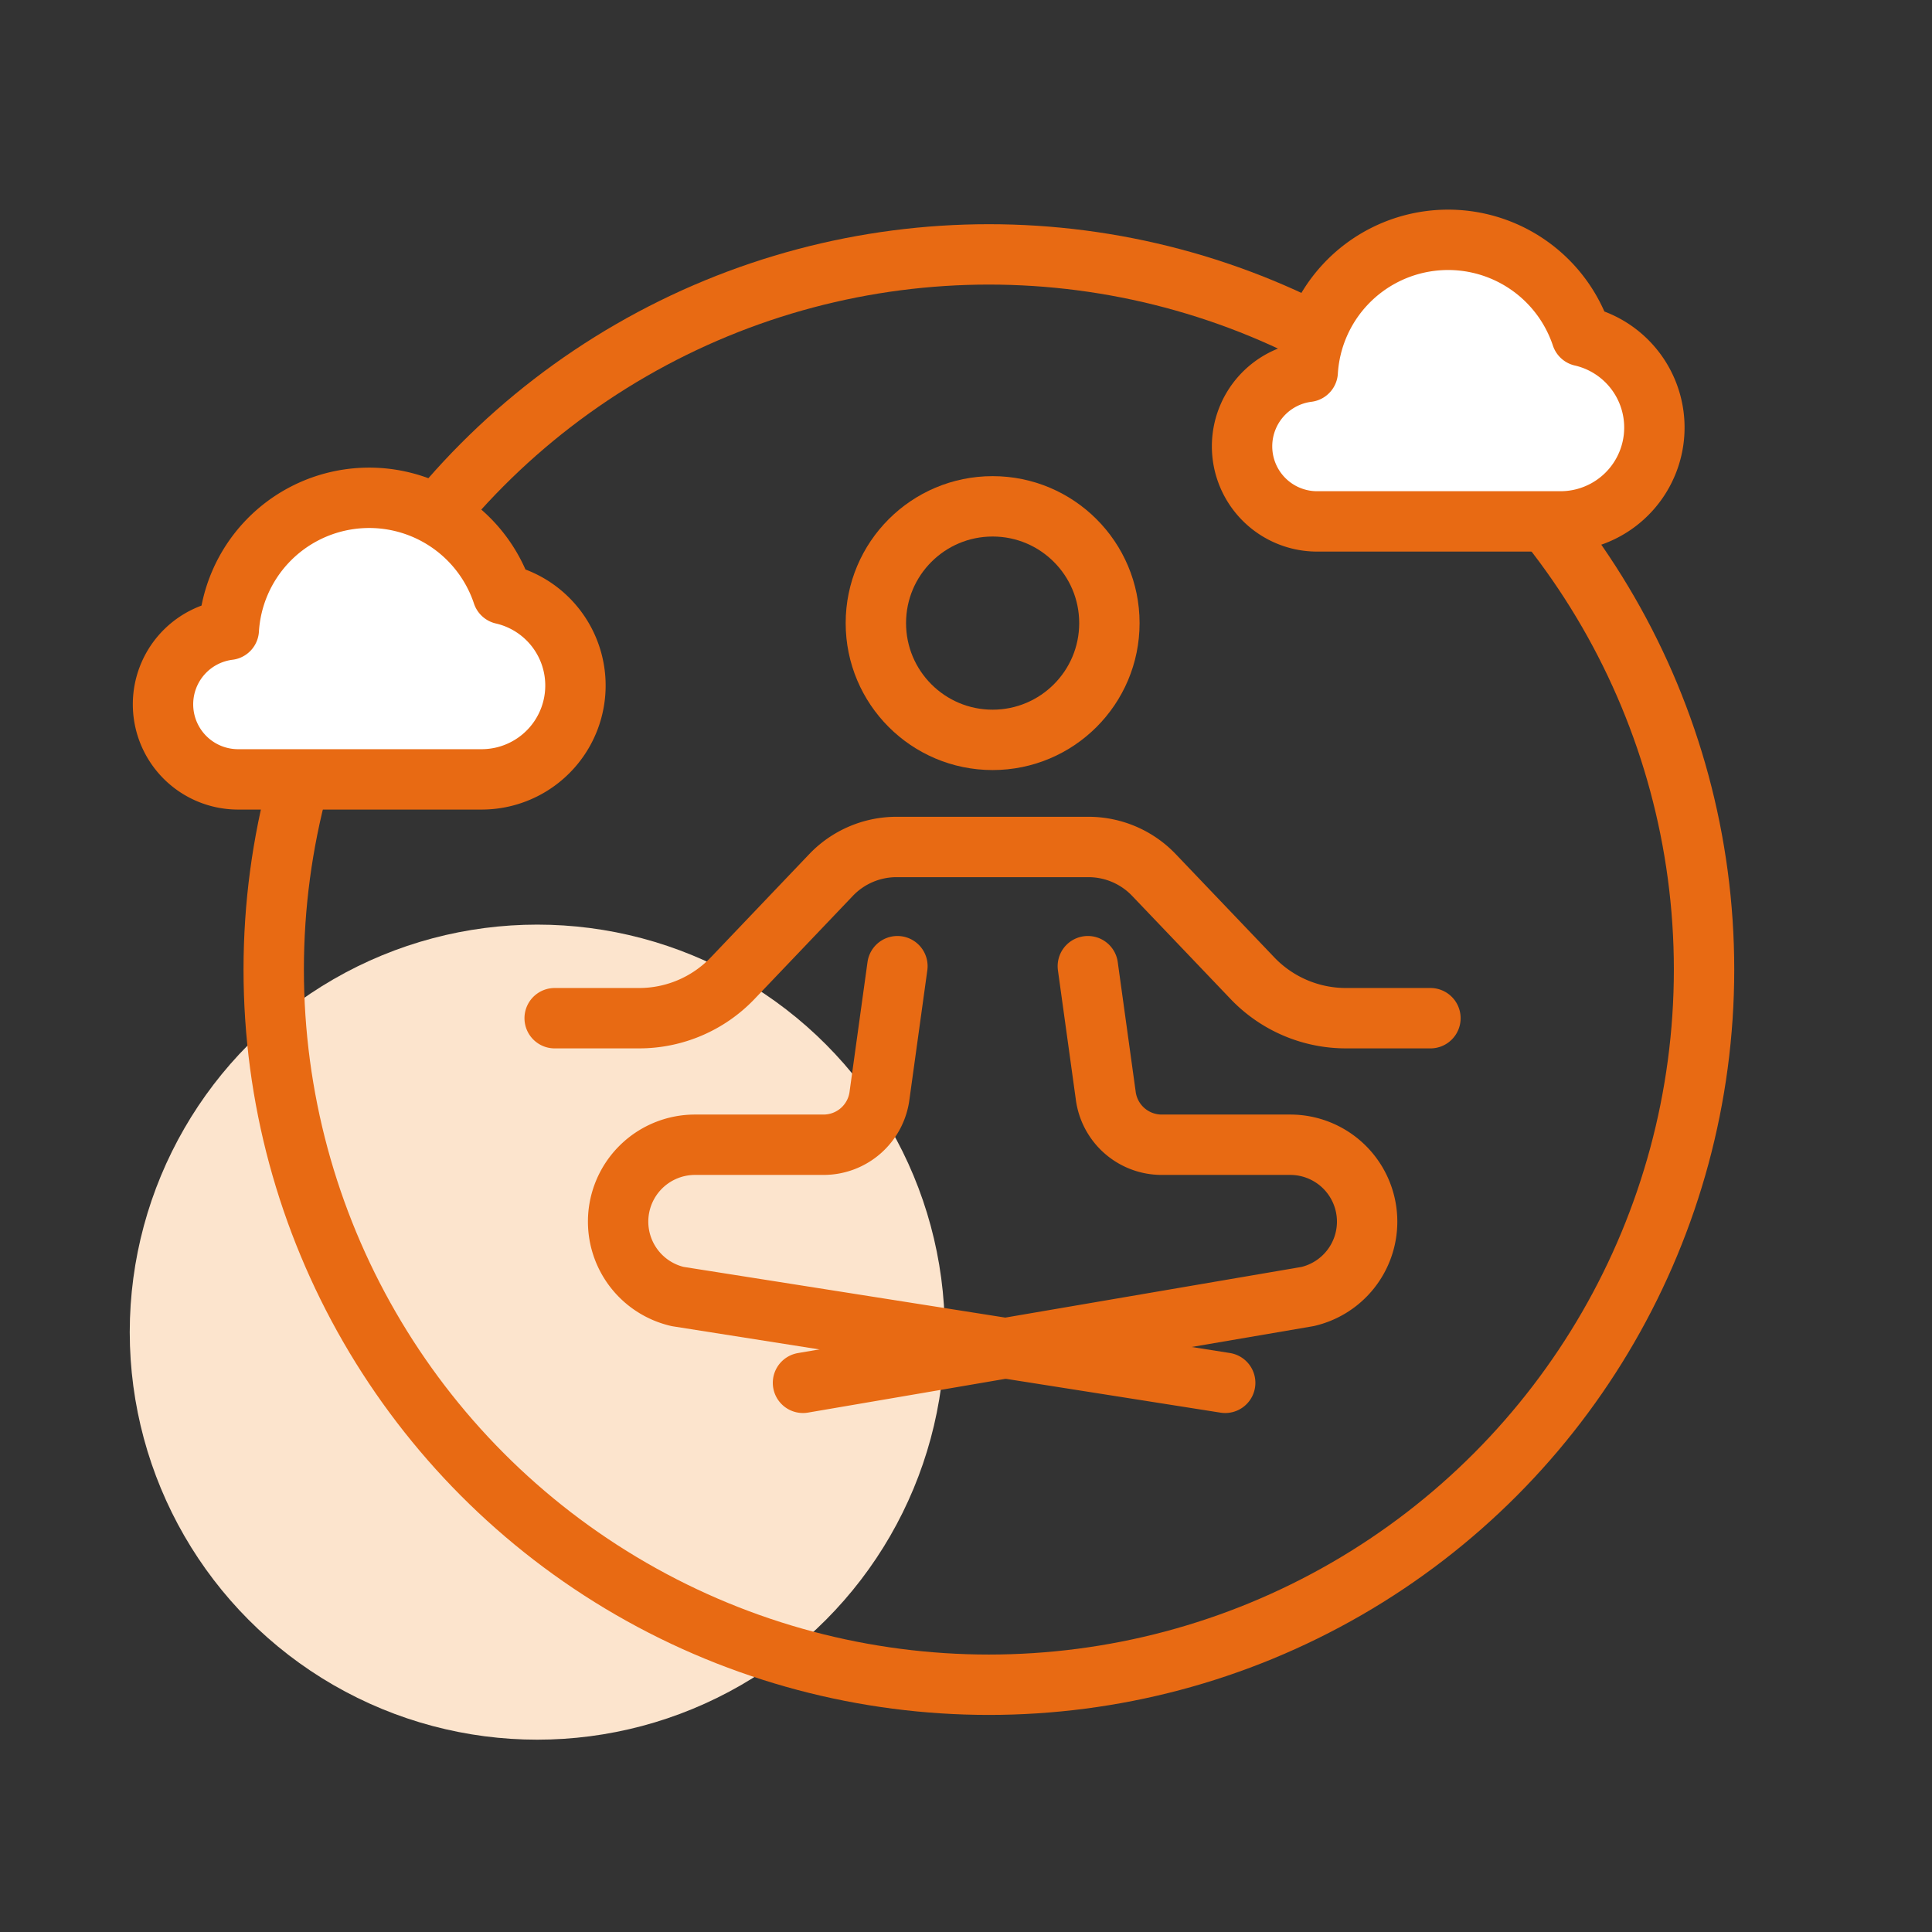 <svg xmlns="http://www.w3.org/2000/svg" width="64" height="64" viewBox="0 0 64 64">
  <rect x="0" y="0" width="64" height="64" fill="#333333" stroke="none"/>
  <g>
    <circle cx="17.798" cy="44.129" r="13.5" fill="#fce4cd"/>
    <circle cx="32.758" cy="32.118" r="23.691" fill="none" stroke="#e86a13" stroke-linecap="round" stroke-linejoin="round" stroke-width="2"/>
    <path d="M5.4,23.318a2.487,2.487,0,0,0,2.475,2.5h8.084a3.109,3.109,0,0,0,.691-6.139,4.659,4.659,0,0,0-9.071,1.184A2.487,2.487,0,0,0,5.4,23.318Z" fill="#fff" stroke="#e86a13" stroke-linecap="round" stroke-linejoin="round" stroke-width="2"/>
    <path d="M41.145,14.772a2.486,2.486,0,0,0,2.475,2.5H51.7a3.109,3.109,0,0,0,.691-6.139,4.659,4.659,0,0,0-9.071,1.184A2.487,2.487,0,0,0,41.145,14.772Z" fill="#fff" stroke="#e86a13" stroke-linecap="round" stroke-linejoin="round" stroke-width="2"/>
    <g>
      <circle cx="32.882" cy="20.641" r="3.868" fill="none" stroke="#e86a13" stroke-linecap="round" stroke-linejoin="round" stroke-width="2"/>
      <path d="M18.374,33.729h2.8a4.284,4.284,0,0,0,3.1-1.329l3.253-3.412a3,3,0,0,1,2.174-.931h6.353a3,3,0,0,1,2.174.931L41.485,32.4a4.284,4.284,0,0,0,3.1,1.329h2.8" fill="none" stroke="#e86a13" stroke-linecap="round" stroke-linejoin="round" stroke-width="2"/>
      <g>
        <path d="M36.036,32.006l.59,4.262a1.87,1.87,0,0,0,1.858,1.653h4.257a2.547,2.547,0,0,1,2.547,2.547h0a2.547,2.547,0,0,1-1.973,2.481L26.6,45.808" fill="none" stroke="#e86a13" stroke-linecap="round" stroke-linejoin="round" stroke-width="2"/>
        <path d="M29.728,32.006l-.59,4.262a1.869,1.869,0,0,1-1.858,1.653H23.023a2.547,2.547,0,0,0-2.547,2.547h0a2.547,2.547,0,0,0,1.973,2.481l18.137,2.859" fill="none" stroke="#e86a13" stroke-linecap="round" stroke-linejoin="round" stroke-width="2"/>
      </g>
    </g>
  </g>
</svg>
